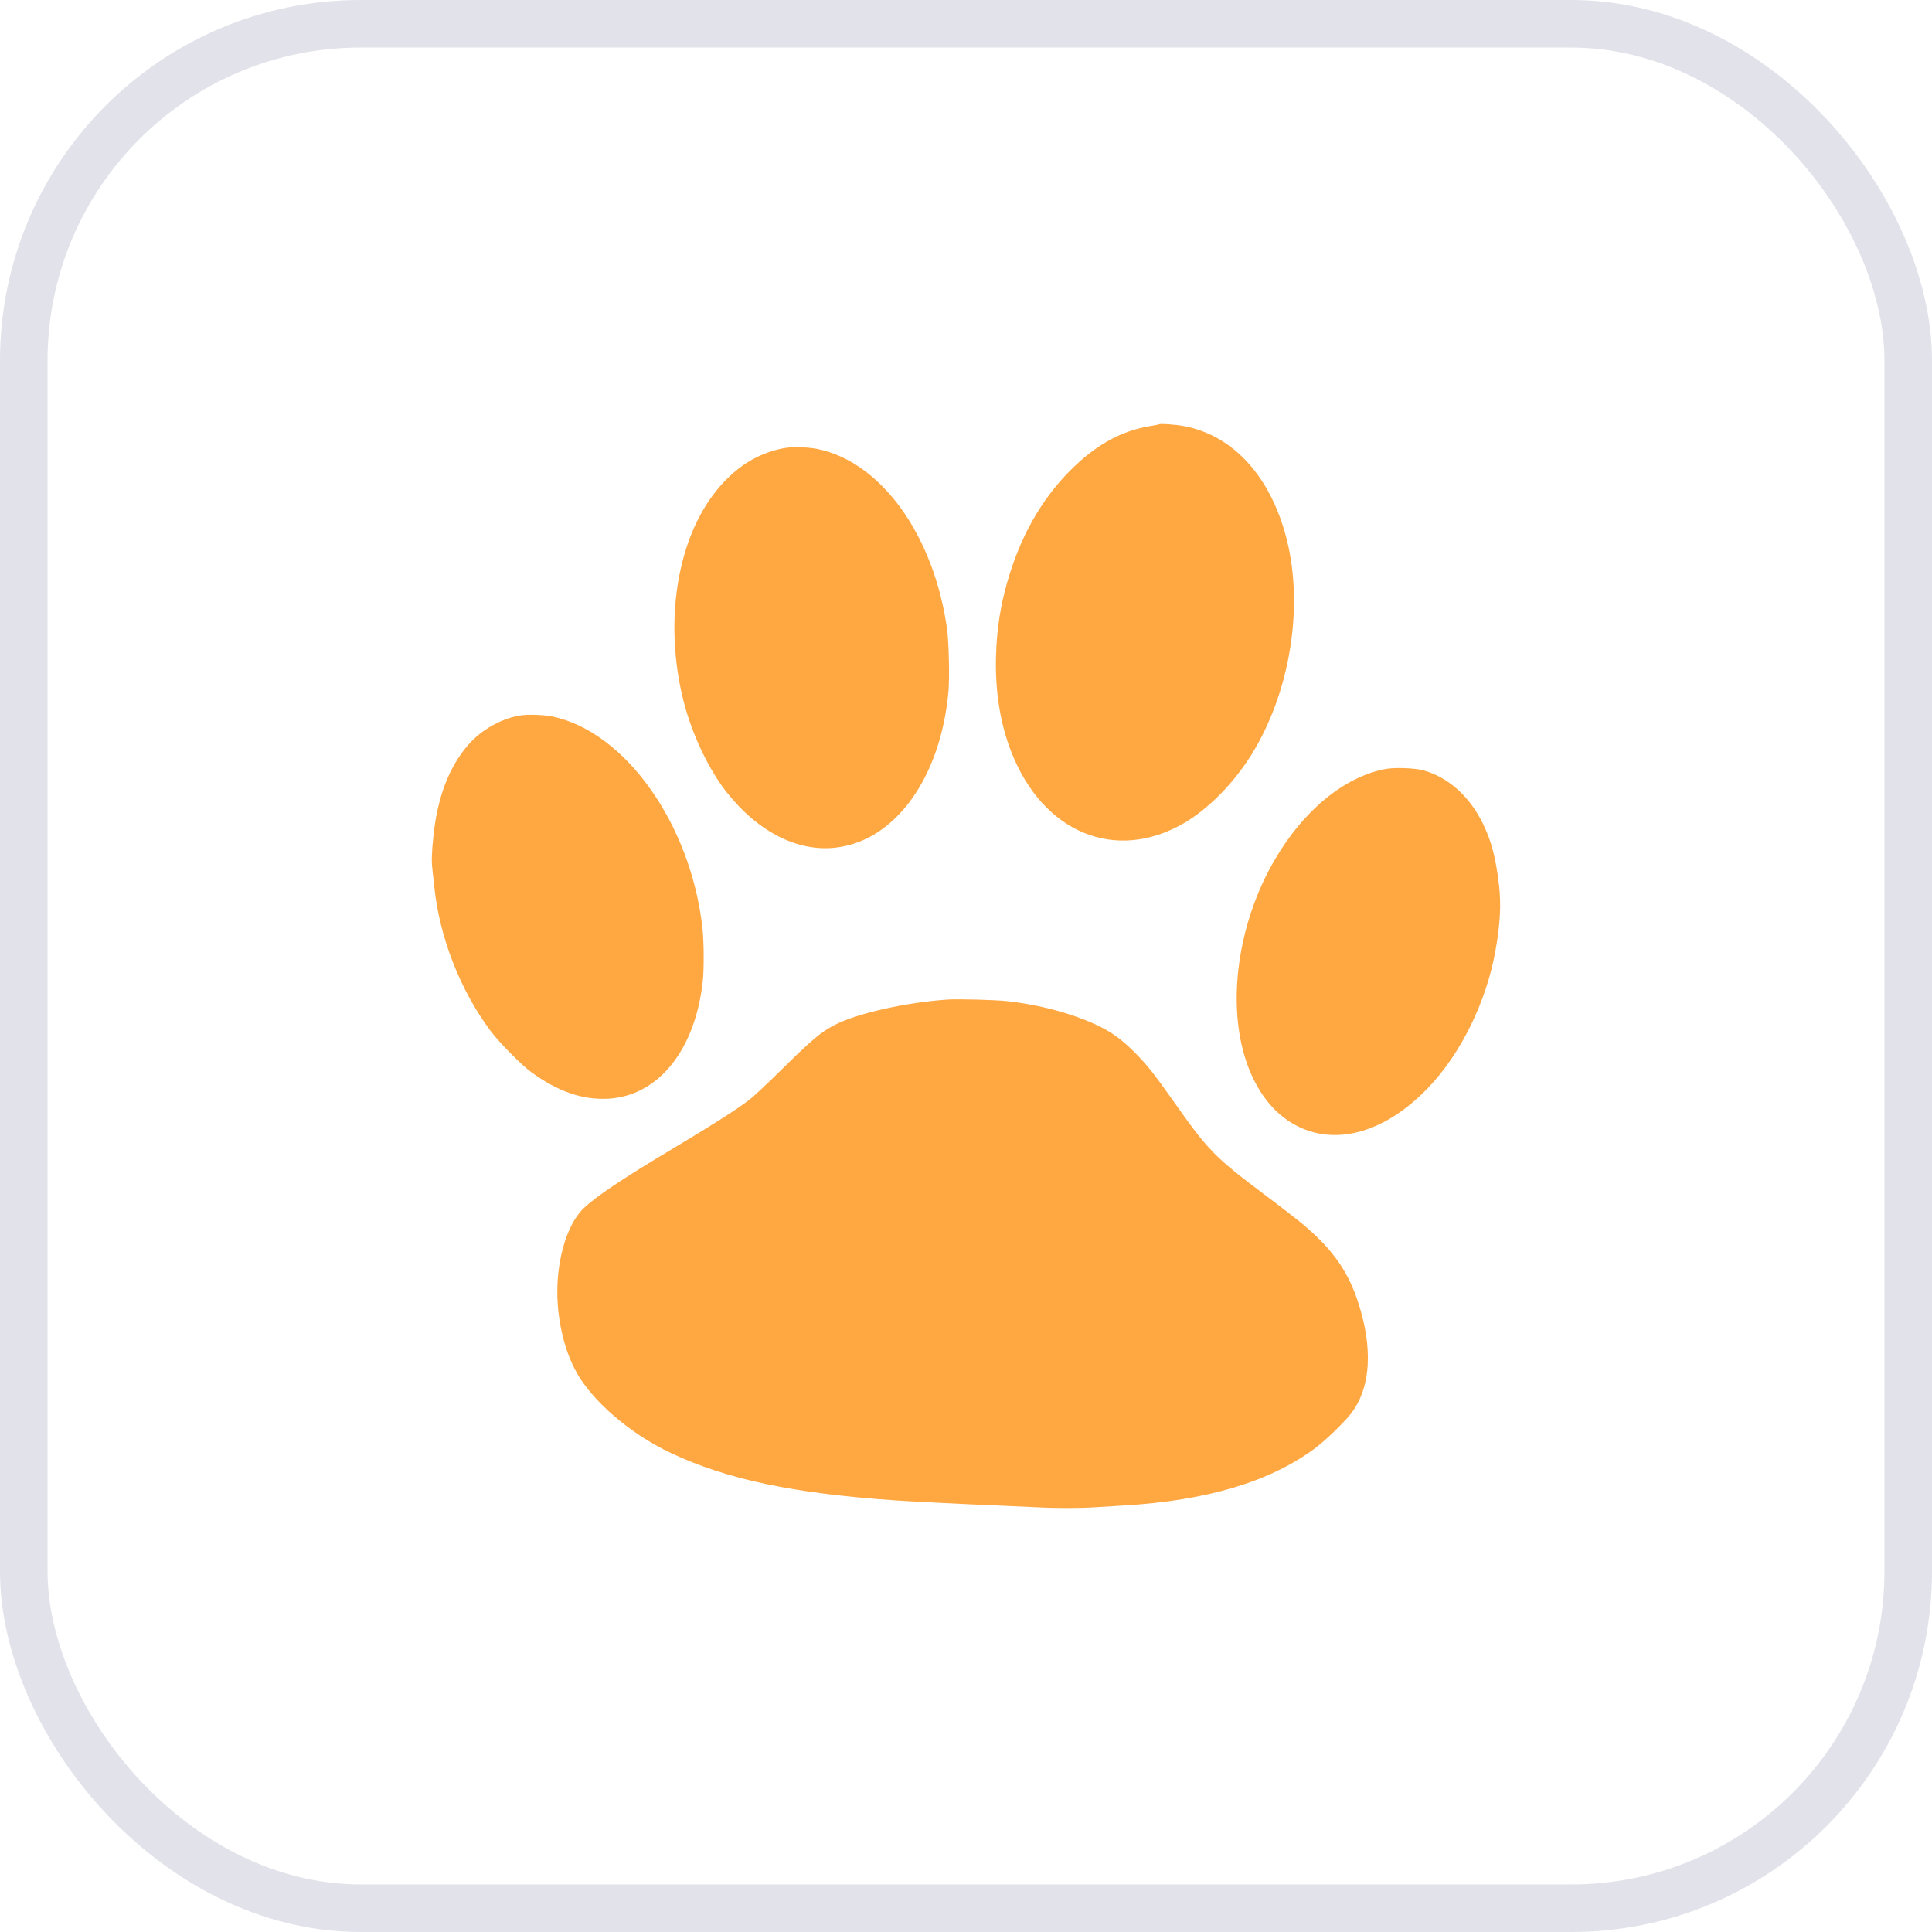 <?xml version="1.0" encoding="UTF-8"?> <!-- Creator: CorelDRAW 2018 (64-Bit) --> <svg xmlns="http://www.w3.org/2000/svg" xmlns:xlink="http://www.w3.org/1999/xlink" xml:space="preserve" width="60.943mm" height="60.943mm" style="shape-rendering:geometricPrecision; text-rendering:geometricPrecision; image-rendering:optimizeQuality; fill-rule:evenodd; clip-rule:evenodd" viewBox="0 0 7030.69 7030.69"> <defs> <style type="text/css"> <![CDATA[ .str0 {stroke:#E2E2EA;stroke-width:173.05;stroke-miterlimit:22.926} .fil0 {fill:none} .fil1 {fill:#FFA842} ]]> </style> </defs> <g id="Слой_x0020_1">  <rect class="fil0 str0" x="86.52" y="86.52" width="6857.64" height="6857.64" rx="1226.06" ry="1226.06"></rect> <g id="_1816582078064"> <path class="fil1" d="M4218.47 1543.99c-0.92,0.61 -14.8,3.7 -30.83,6.16 -107.25,17.26 -201.27,69.35 -294.34,163.36 -105.1,105.72 -181.23,241.02 -228.08,405.6 -25.28,88.46 -38.22,173.83 -40.69,270 -3.38,127.29 15.41,244.72 56.1,348.27 114.96,292.81 376.94,401.61 625.36,259.52 89.38,-51.16 182.77,-145.49 248.12,-250.58 140.24,-225.61 191.09,-535.97 128.22,-784.4 -57.64,-227.45 -194.48,-377.87 -374.49,-411.46 -28.97,-5.55 -86.29,-9.55 -89.37,-6.47z"></path> <path class="fil1" d="M2863.87 1629.36c-33.91,4.31 -74.28,16.96 -107.88,33.29 -94.01,45.62 -176.3,137.16 -229,254.89 -82.91,185.54 -95.86,428.42 -34.53,652.48 31.45,114.05 90.01,234.86 152.26,313.46 116.51,147.02 263.22,219.76 404.38,200.03 212.05,-29.28 373.24,-255.51 402.22,-564.64 4.63,-50.55 1.85,-181.85 -4.94,-230.25 -47.77,-340.57 -239.16,-606.87 -470.94,-654.64 -30.51,-6.16 -83.84,-8.63 -111.57,-4.63z"></path> <path class="fil1" d="M1897.62 2603c-70.27,9.86 -146.1,52.09 -194.79,108.8 -69.66,80.76 -111.26,191.4 -125.75,331.94 -6.16,59.79 -7.08,89.7 -3.39,121.13 1.85,17.26 4.94,45.3 6.78,62.26 18.8,183.68 94.62,377.24 205.27,525.19 32.36,42.85 111.88,123.59 148.24,149.79 96.78,70.28 184.93,100.79 278.02,96.17 182.76,-9.25 317.76,-175.99 345.51,-427.5 4.93,-46.85 4.31,-147.63 -1.86,-198.8 -43.76,-375.71 -280.77,-708.57 -544.6,-764.36 -27.75,-6.17 -86.62,-8.33 -113.43,-4.63z"></path> <path class="fil1" d="M5042.01 2798.41c-149.49,28.36 -297.43,149.49 -402.84,329.79 -135.3,231.16 -175.99,525.19 -102.63,738.16 29.89,86.6 77.36,156.88 136.23,201.27 150.4,113.43 352.28,71.19 525.5,-110.33 118.66,-124.21 210.82,-312.53 243.79,-497.46 17.57,-98.94 21.27,-169.21 12.64,-241.63 -11.1,-94.62 -27.43,-157.2 -57.02,-218.52 -48.7,-101.09 -127.59,-171.99 -219.14,-196.64 -31.75,-8.32 -102.94,-10.79 -136.53,-4.63z"></path> <path class="fil1" d="M3449.48 3637.36c-153.8,10.48 -329.17,49.93 -412.08,92.46 -49.93,25.89 -83.52,54.24 -187.4,156.87 -53.32,52.71 -108.49,104.49 -122.36,114.97 -49.62,37.6 -128.83,88.14 -272.46,174.13 -186.78,111.58 -285.1,177.22 -330.72,220.68 -65.95,62.57 -105.41,209.28 -94.62,352.29 8.02,105.72 38.53,203.42 84.46,272.15 68.11,101.41 194.48,204.35 328.86,267.53 203.72,95.55 445.05,146.4 816.76,171.67 65.34,4.31 266.91,14.49 369.86,18.49 46.54,1.85 108.79,4.63 138.07,6.16 68.12,4.01 164.9,4.01 220.68,0 23.74,-1.53 69.05,-4.31 100.48,-6.16 302.05,-17.57 533.82,-86.92 696.56,-208.35 38.22,-28.67 100.47,-88.46 128.22,-122.98 76.13,-94.62 84.76,-245.96 24.34,-420.71 -38.22,-110.65 -97.08,-189.86 -208.66,-281.09 -17.57,-14.49 -73.66,-57.64 -124.51,-95.86 -184.93,-138.69 -208.05,-162.11 -336.88,-345.51 -67.81,-96.16 -95.86,-131.3 -140.55,-175.99 -56.4,-56.4 -100.16,-84.76 -176.29,-115.27 -86.92,-34.52 -183.4,-57.94 -286.02,-69.65 -41.61,-4.63 -177.83,-8.33 -215.74,-5.86z"></path> </g> </g> </svg> 